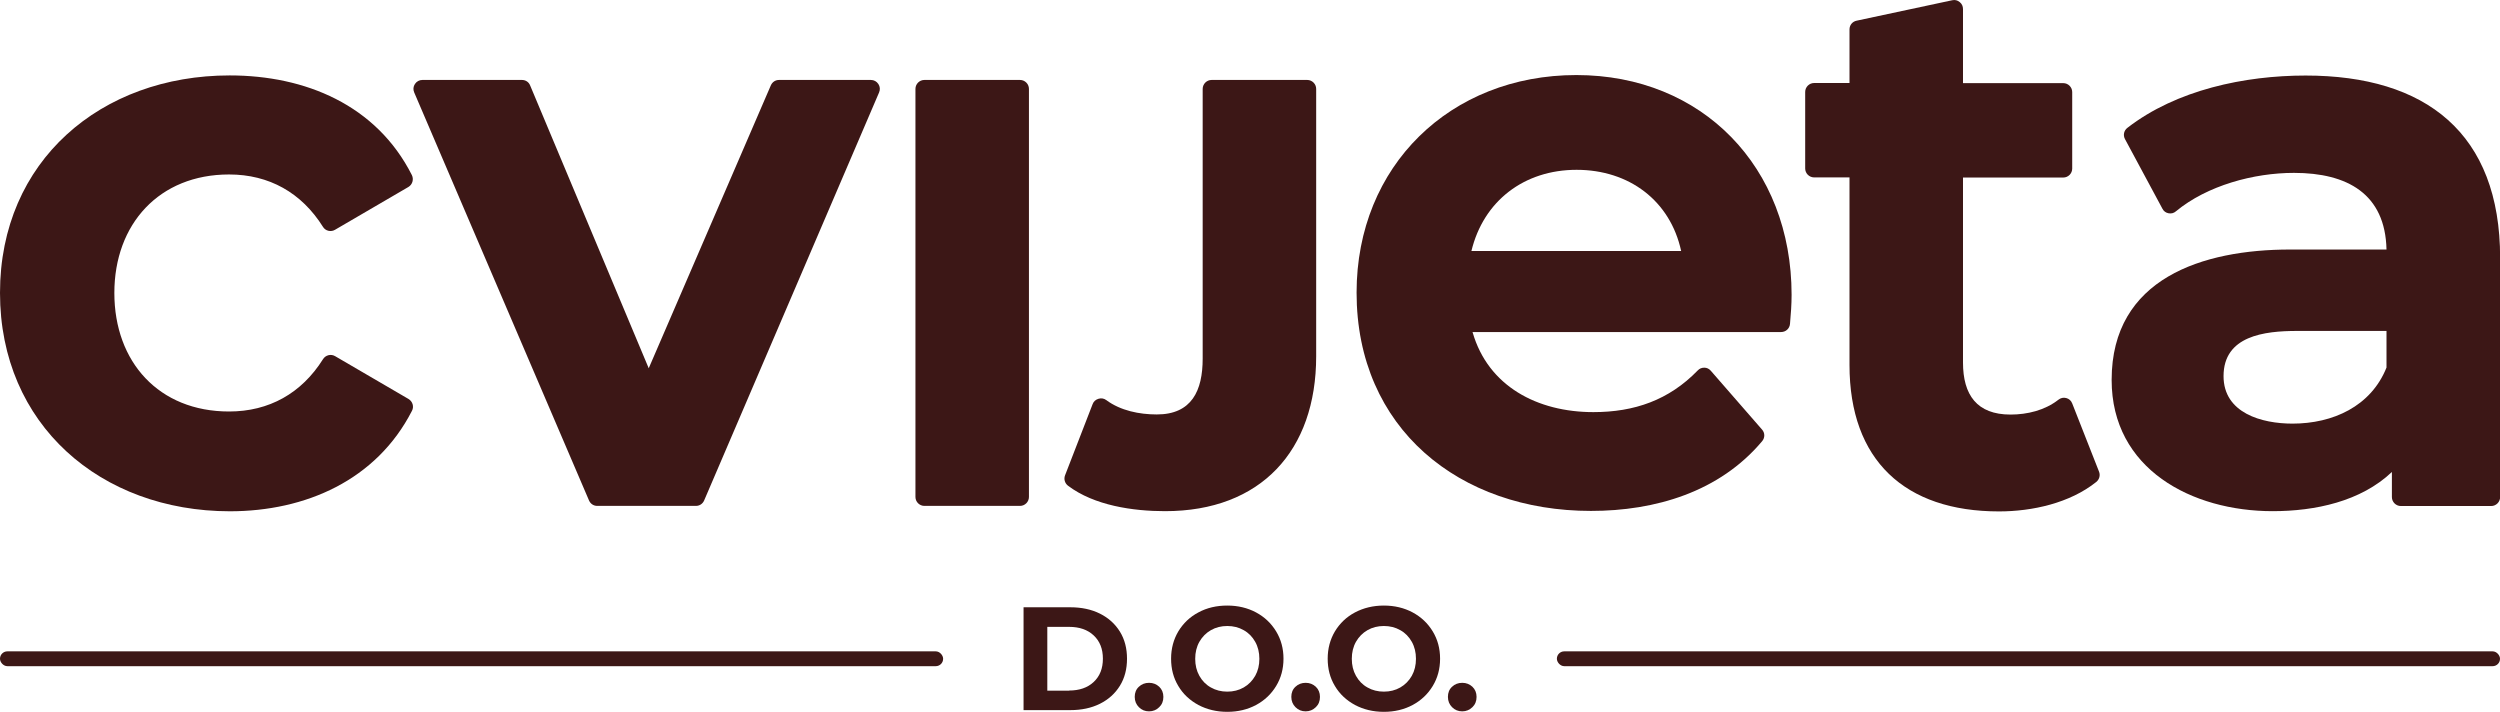 <?xml version="1.0" encoding="UTF-8"?><svg id="Layer_2" xmlns="http://www.w3.org/2000/svg" viewBox="0 0 204.19 58.15"><defs><style>.cls-1,.cls-2{fill:#3c1716;stroke-width:0px;}.cls-2{fill-rule:evenodd;}</style></defs><g id="Layer_1-2"><path class="cls-2" d="m0,23.92C0,13.14,8.25,6.16,18.76,6.16c6.17,0,11.98,2.41,14.88,8.14h0c.17.35.05.77-.28.97l-6,3.5c-.34.2-.78.09-.98-.24h0c-1.75-2.79-4.4-4.28-7.67-4.28-5.7,0-9.37,4.04-9.37,9.68s3.64,9.68,9.37,9.68c3.27,0,5.92-1.49,7.67-4.27h0c.21-.34.65-.45.99-.25l6,3.5c.33.2.46.62.28.96h0c-2.9,5.67-8.7,8.21-14.88,8.21C8.24,41.75,0,34.7,0,23.92"/><path class="cls-2" d="m52.98,30.09l9.98-23.12c.12-.27.37-.44.67-.44h7.5c.25,0,.47.12.61.33.14.21.16.46.06.69l-14.29,33.33c-.12.27-.37.44-.67.44h-8.06c-.3,0-.55-.17-.67-.44L33.83,7.55c-.1-.23-.08-.48.06-.69.14-.21.36-.33.61-.33h8.13c.3,0,.56.17.67.45l9.69,23.11Z"/><path class="cls-2" d="m74.77,40.59V7.26c0-.4.33-.73.73-.73h7.81c.4,0,.73.33.73.73v33.33c0,.4-.33.73-.73.73h-7.81c-.4,0-.73-.33-.73-.73"/><path class="cls-2" d="m95.16,41.75c-2.62,0-5.79-.46-7.93-2.08h0c-.26-.2-.36-.54-.24-.85l2.25-5.81c.08-.22.25-.37.48-.44.23-.07.45-.03.64.11h0c1.16.86,2.7,1.17,4.12,1.17,2.87,0,3.75-1.96,3.75-4.56V7.26c0-.4.33-.73.73-.73h7.81c.4,0,.73.33.73.73v21.84c0,7.71-4.52,12.65-12.34,12.65"/><path class="cls-2" d="m120.18,20.5h17.13c-.89-4.1-4.24-6.63-8.54-6.63s-7.61,2.56-8.59,6.63m.1,6.65c1.27,4.4,5.29,6.51,9.86,6.51,3.35,0,6.17-.98,8.52-3.4h0c.15-.16.33-.23.54-.23.21,0,.39.09.53.25l4.19,4.81c.24.27.24.67,0,.95h0c-3.48,4.14-8.72,5.69-13.98,5.69-10.74,0-19.14-6.74-19.14-17.83,0-10.35,7.66-17.77,17.95-17.77s17.58,7.52,17.58,17.95c0,.78-.06,1.59-.13,2.37h0c-.03.39-.35.67-.73.67h-25.21Z"/><path class="cls-2" d="m151.06,14.49h-2.89c-.4,0-.73-.33-.73-.73v-6.25c0-.4.33-.73.73-.73h2.89V2.4c0-.35.24-.64.58-.71L159.45.02c.22-.05.43,0,.61.15.18.14.27.34.27.57v6.05h8.19c.4,0,.73.33.73.73v6.25c0,.4-.33.73-.73.73h-8.19v15.11c0,2.64,1.13,4.25,3.88,4.25,1.38,0,2.81-.35,3.91-1.21h0c.19-.15.41-.2.64-.14.23.06.4.21.49.44l2.19,5.57c.12.3.03.63-.22.84h0c-2.16,1.73-5.23,2.41-7.95,2.41-7.69,0-12.21-4.18-12.21-11.96v-15.29Z"/><path class="cls-2" d="m194.92,30.02v-2.99h-7.31c-2.65,0-6,.39-6,3.69,0,3.02,3.12,3.88,5.63,3.88,3.3,0,6.41-1.41,7.68-4.58m.44,8.53c-2.54,2.41-6.27,3.2-9.74,3.2-6.6,0-13.15-3.43-13.15-10.72,0-8.31,7.45-10.65,14.58-10.65h7.87c-.1-4.55-3.2-6.26-7.56-6.26-3.28,0-7.09,1.03-9.64,3.14h0c-.17.15-.38.2-.6.16-.22-.04-.4-.17-.5-.37l-3.06-5.69c-.17-.32-.09-.7.2-.92h0c4-3.1,9.58-4.27,14.55-4.27,9.83,0,15.89,4.71,15.89,14.9v19.53c0,.4-.33.73-.73.73h-7.38c-.4,0-.73-.33-.73-.73v-2.04Z"/><path class="cls-1" d="m83.6,49.6h3.82c.91,0,1.72.17,2.42.52.7.35,1.24.84,1.63,1.47.39.63.58,1.37.58,2.21s-.19,1.58-.58,2.21c-.39.63-.93,1.12-1.63,1.47-.7.35-1.51.52-2.42.52h-3.82v-8.4Zm3.72,6.8c.84,0,1.51-.23,2.01-.7s.75-1.1.75-1.9-.25-1.43-.75-1.9-1.17-.7-2.01-.7h-1.78v5.21h1.78Z"/><path class="cls-1" d="m93.02,57.76c-.22-.22-.34-.5-.34-.84s.11-.62.34-.83c.22-.21.5-.32.83-.32s.6.11.83.32c.22.21.34.49.34.83s-.11.62-.34.84c-.22.22-.5.34-.83.34s-.6-.11-.83-.34Z"/><path class="cls-1" d="m97.88,57.58c-.7-.38-1.25-.89-1.64-1.55-.4-.66-.59-1.4-.59-2.23s.2-1.57.59-2.23c.4-.66.94-1.18,1.64-1.55.7-.38,1.49-.56,2.36-.56s1.66.19,2.35.56,1.24.89,1.64,1.55c.4.66.6,1.4.6,2.23s-.2,1.57-.6,2.23c-.4.66-.95,1.18-1.64,1.55s-1.48.56-2.35.56-1.66-.19-2.36-.56Zm3.7-1.43c.4-.23.71-.55.94-.95.23-.41.34-.87.34-1.39s-.11-.98-.34-1.39c-.23-.41-.54-.73-.94-.95-.4-.23-.85-.34-1.34-.34s-.94.11-1.34.34c-.4.23-.71.55-.94.95-.23.41-.34.87-.34,1.39s.11.98.34,1.39c.23.41.54.73.94.95.4.23.85.34,1.34.34s.94-.11,1.34-.34Z"/><path class="cls-1" d="m105.81,57.76c-.22-.22-.34-.5-.34-.84s.11-.62.34-.83c.22-.21.5-.32.83-.32s.6.11.83.32c.22.21.34.49.34.83s-.11.62-.34.84-.5.34-.83.34-.6-.11-.83-.34Z"/><path class="cls-1" d="m110.67,57.58c-.7-.38-1.25-.89-1.64-1.55-.4-.66-.59-1.4-.59-2.23s.2-1.57.59-2.23c.4-.66.94-1.18,1.64-1.55s1.49-.56,2.36-.56,1.66.19,2.35.56,1.24.89,1.64,1.55c.4.66.6,1.4.6,2.23s-.2,1.57-.6,2.23c-.4.66-.95,1.18-1.64,1.55s-1.48.56-2.35.56-1.66-.19-2.36-.56Zm3.7-1.43c.4-.23.71-.55.94-.95.23-.41.34-.87.34-1.39s-.11-.98-.34-1.39c-.23-.41-.54-.73-.94-.95-.4-.23-.85-.34-1.34-.34s-.94.11-1.34.34c-.4.23-.71.55-.94.95-.23.41-.34.87-.34,1.39s.11.98.34,1.39c.23.41.54.73.94.95.4.23.85.34,1.34.34s.94-.11,1.34-.34Z"/><path class="cls-1" d="m118.6,57.76c-.22-.22-.34-.5-.34-.84s.11-.62.34-.83c.22-.21.5-.32.83-.32s.6.11.83.32c.22.21.34.49.34.83s-.11.62-.34.84-.5.34-.83.34-.6-.11-.83-.34Z"/><rect class="cls-1" x="0" y="53.2" width="77.03" height="1.21" rx=".6" ry=".6"/><rect class="cls-1" x="127.16" y="53.2" width="77.03" height="1.21" rx=".6" ry=".6"/></g></svg>